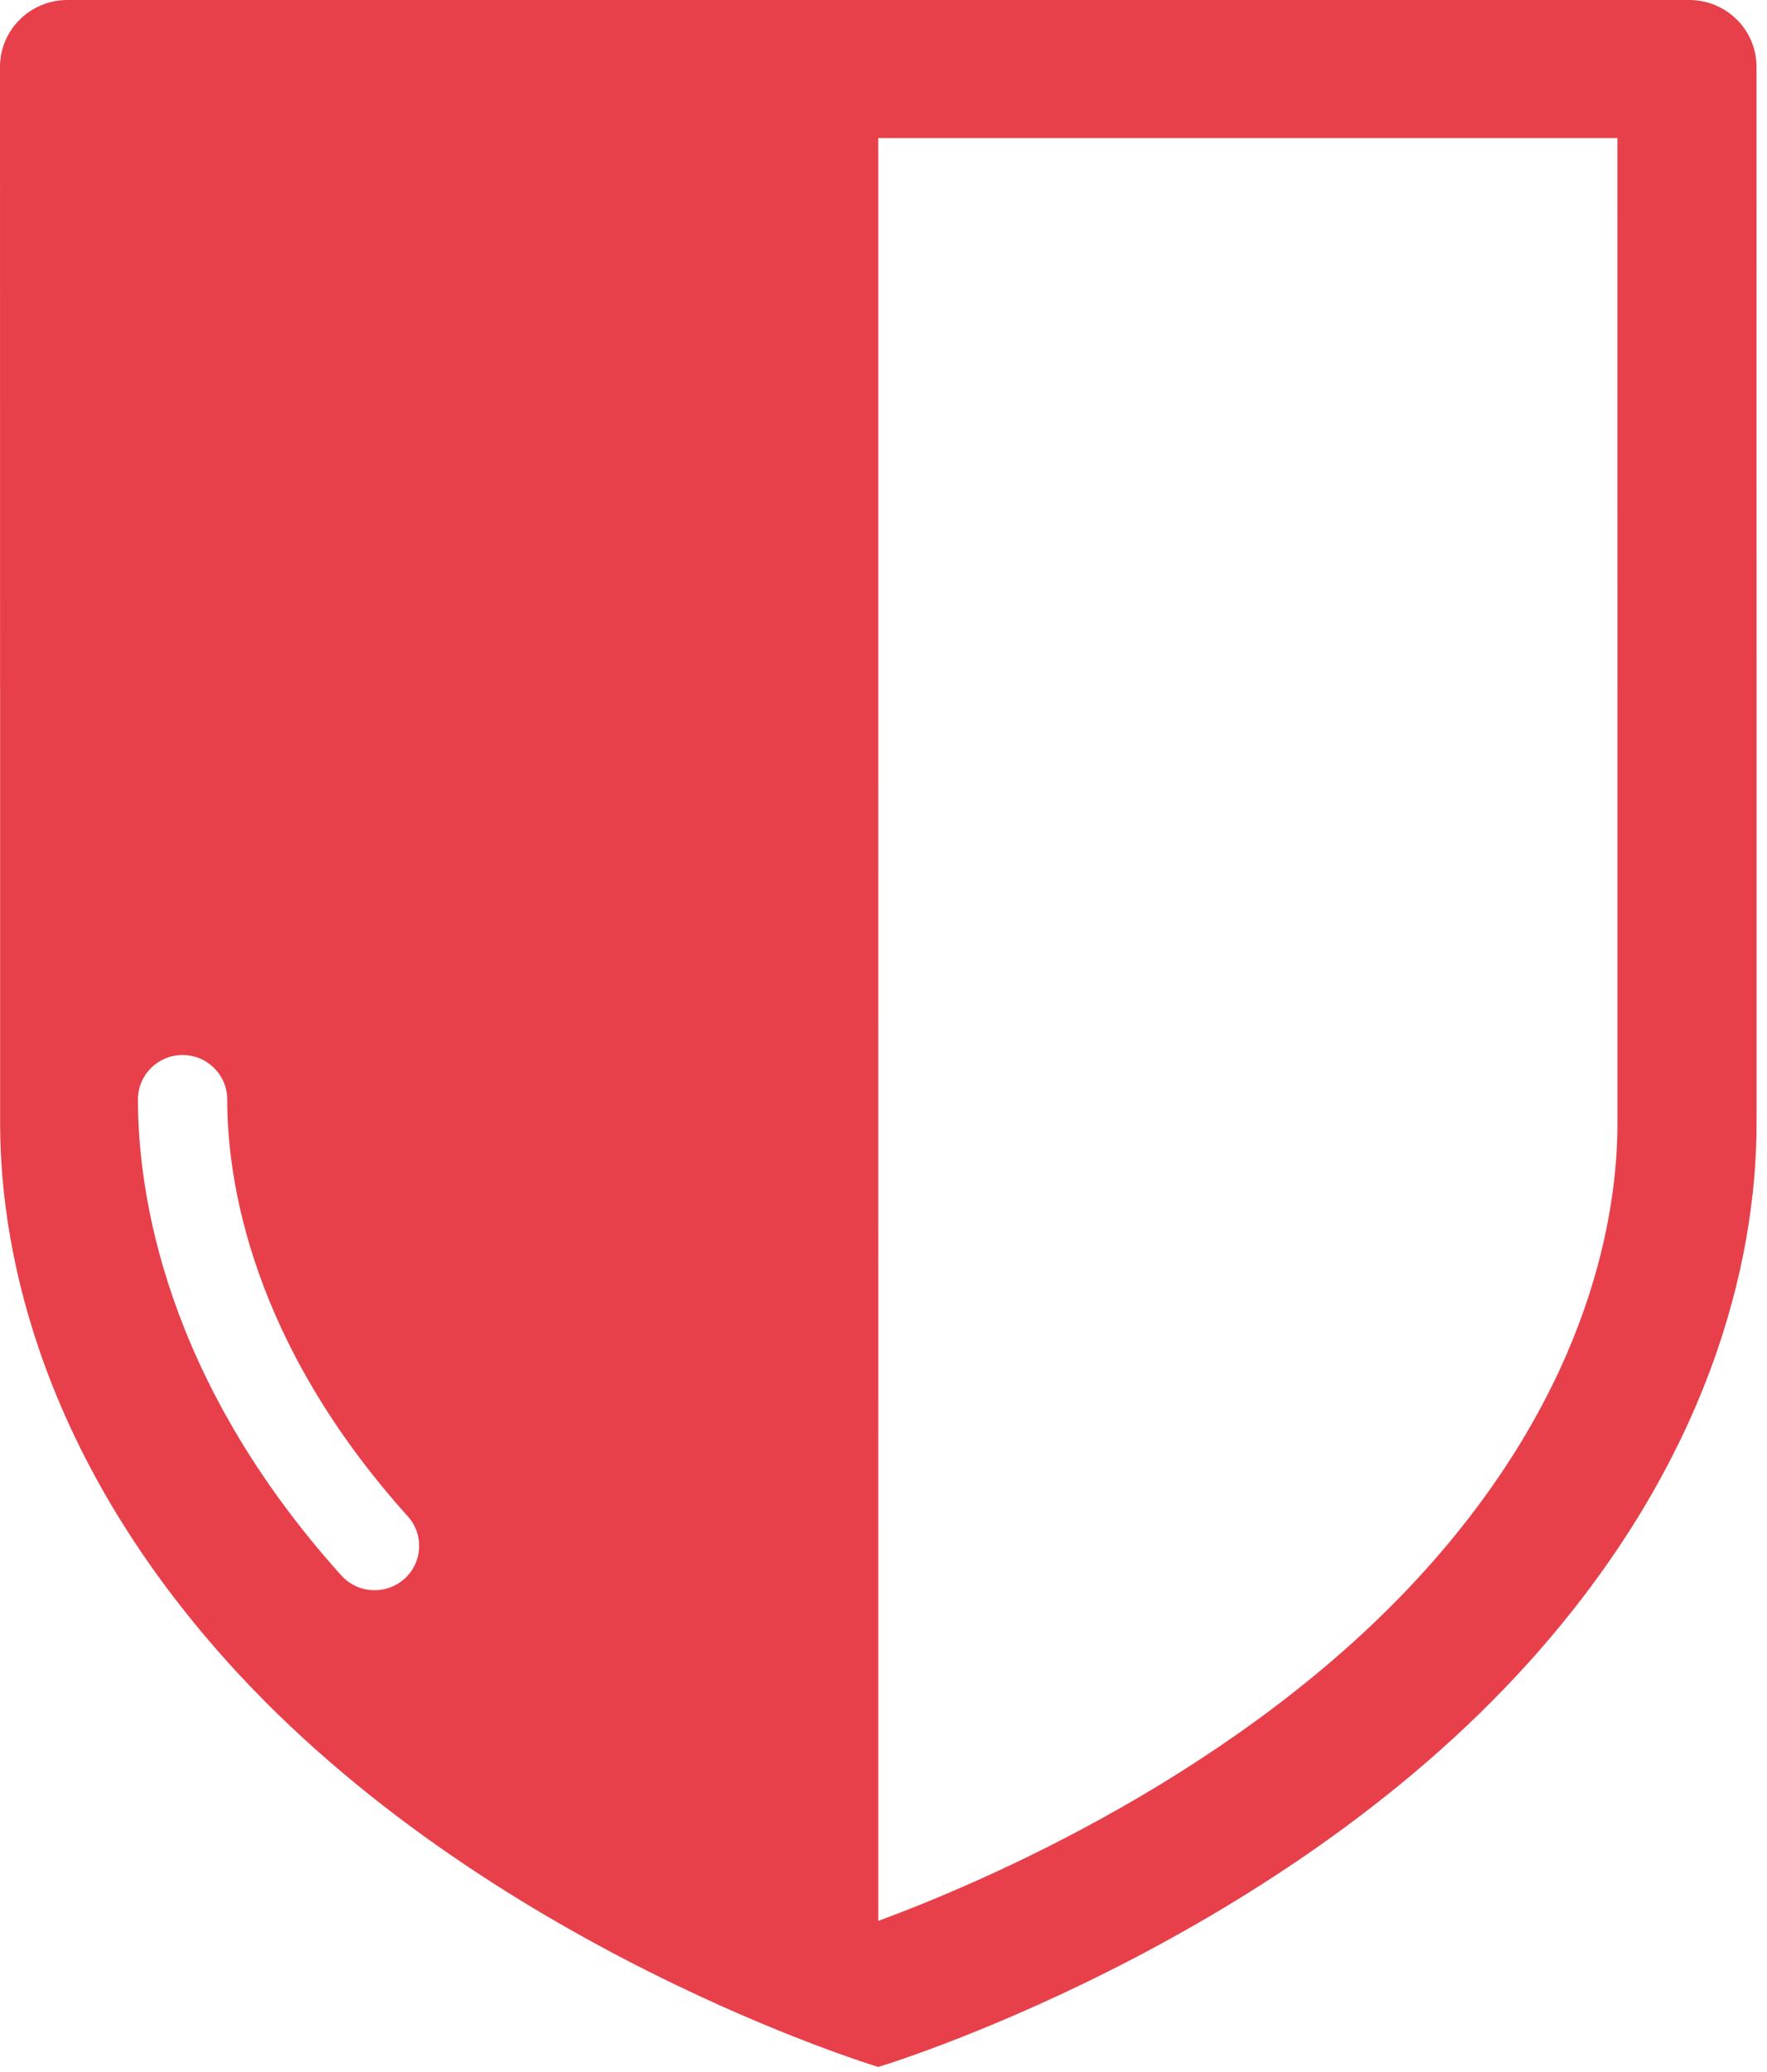 <svg width="29" height="34" viewBox="0 0 29 34" fill="none" xmlns="http://www.w3.org/2000/svg">
<path d="M27.722 0H1.106C0.496 0 0 0.491 0 1.097L0.001 11.278C0.001 11.279 0.002 11.28 0.002 11.282C0.002 14.34 0.002 17.407 0.002 18.432C0.002 20.704 0.774 23.98 3.733 27.269C7.972 31.981 14.415 33.917 14.415 33.917C14.415 33.917 20.859 31.981 25.098 27.269C28.056 23.98 28.829 20.704 28.829 18.432C28.829 17.407 28.829 14.34 28.829 11.282C28.829 11.28 28.829 11.279 28.829 11.278L28.828 1.097C28.828 0.491 28.333 0 27.722 0ZM6.635 25.91C6.495 26.033 6.321 26.094 6.148 26.094C5.946 26.094 5.746 26.012 5.601 25.851C2.698 22.623 2.264 19.571 2.264 18.039C2.264 17.638 2.592 17.312 2.996 17.312C3.401 17.312 3.729 17.638 3.729 18.039C3.729 19.364 4.114 22.015 6.694 24.883C6.963 25.182 6.936 25.642 6.635 25.91ZM26.546 11.242C26.546 11.255 26.546 11.269 26.546 11.282V18.432C26.546 19.86 26.136 22.712 23.395 25.76C20.402 29.087 16.061 30.913 14.415 31.52L14.414 2.266H26.545L26.546 11.242Z" fill="#E7404A"/>
</svg>
